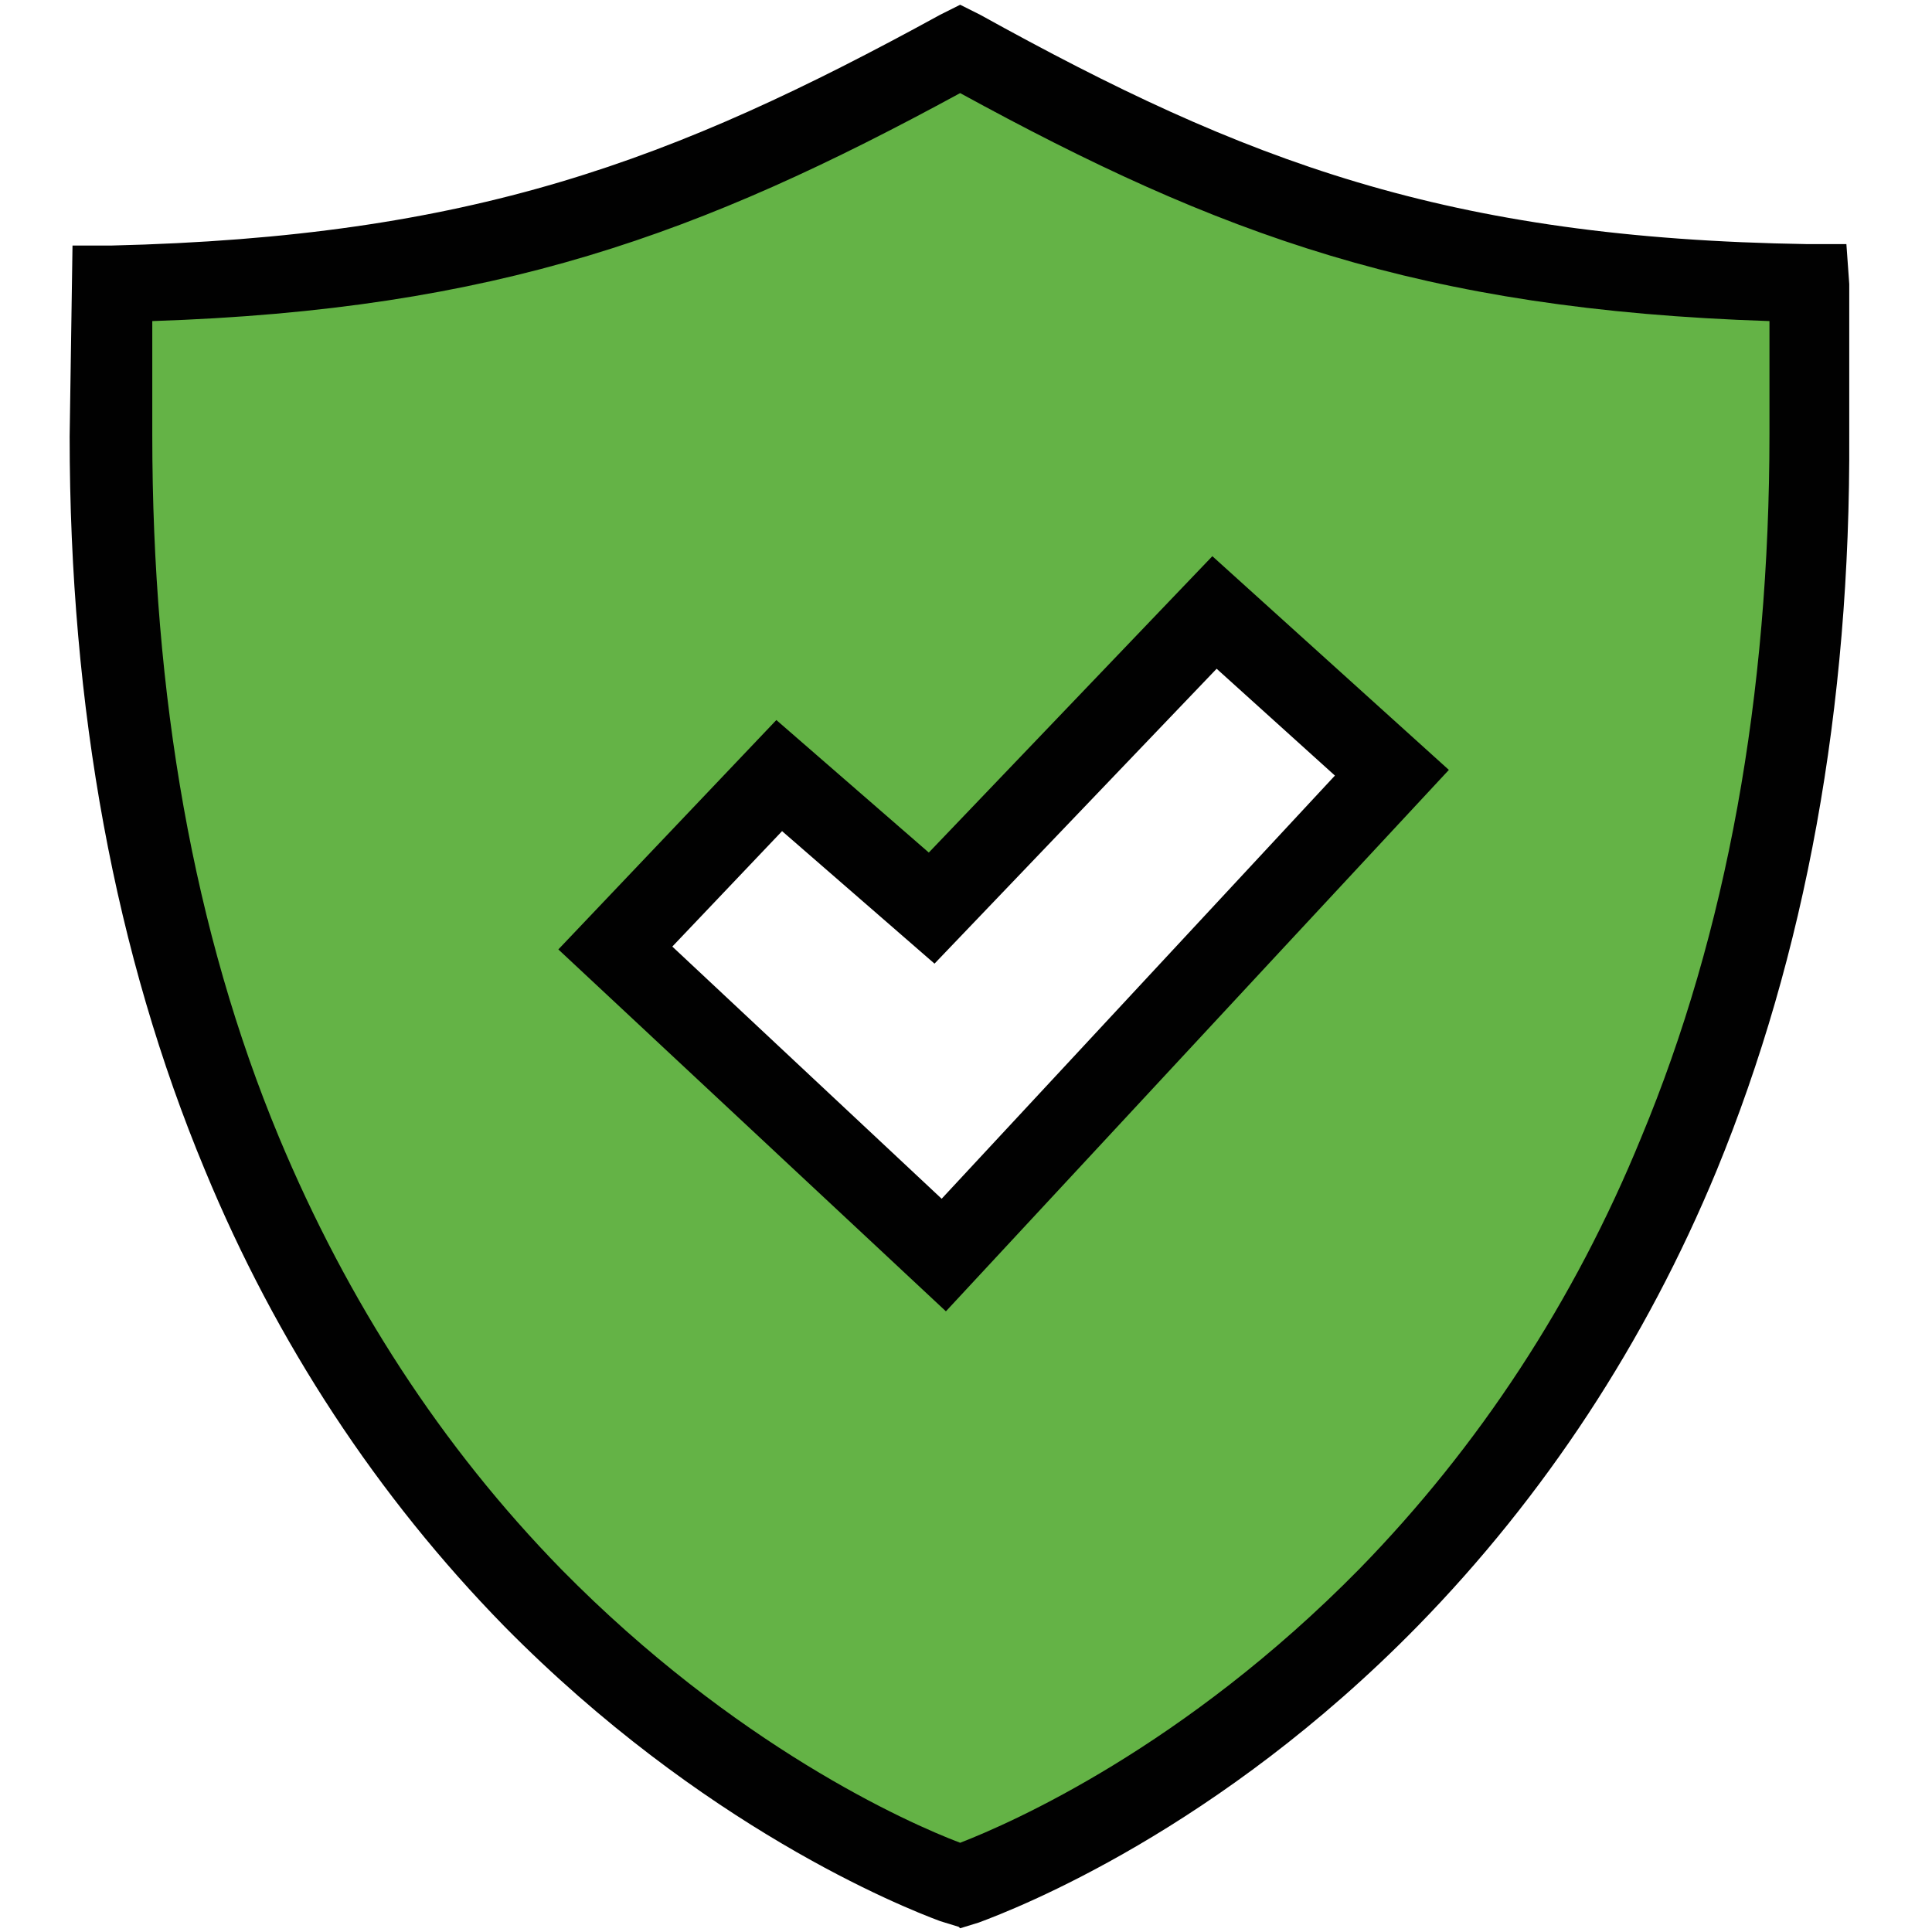 <svg xmlns="http://www.w3.org/2000/svg" viewBox="0 0 100 100"><path d="M49.919 97.52h-.369c-.958-.368-11.357-4.13-21.903-14.823-6.342-6.49-11.431-14.233-15.045-23.01C8.104 48.773 5.744 36.31 5.744 22.519v-7.817h.221c19.1-.369 29.794-4.425 43.733-12.095 13.938 7.744 24.632 11.8 43.732 12.169h.074l.074 7.817c0 13.791-2.286 26.328-6.859 37.243-3.613 8.702-8.702 16.446-15.044 23.01C61.203 93.538 50.73 97.299 49.772 97.668l.147-.147zm20.723-55.975 1.401-1.548-1.548-1.401-6.121-5.532-1.475-1.327-1.402 1.475-13.274 13.865-6.416-5.605-1.475-1.328-1.328 1.401-5.678 5.974-1.476 1.549 1.55 1.4 13.938 13.054 1.548 1.402 1.401-1.55 14.455-15.56 5.9-6.342v.073z" style="fill:#64b346"/><path d="m49.624 99.733-.959-.295c-1.99-.738-12.316-4.868-22.567-15.266-6.563-6.711-11.8-14.676-15.487-23.6-4.646-11.136-7.006-23.894-7.006-37.98l.148-9.882h1.99c18.66-.443 29.058-4.351 42.922-11.947l1.033-.517 1.032.517C64.448 8.359 74.846 12.34 93.578 12.636h1.991l.148 2.065v7.817c.074 14.16-2.286 26.919-6.859 38.055-3.687 8.923-8.923 16.888-15.487 23.599-10.325 10.546-20.723 14.602-22.714 15.34l-.96.295-.073-.074zM7.882 16.693v5.825c0 13.496 2.14 25.739 6.564 36.358 3.54 8.481 8.407 16.004 14.602 22.346 8.997 9.145 17.921 13.127 20.65 14.16 2.655-1.033 11.578-4.941 20.65-14.16 6.194-6.342 11.135-13.865 14.601-22.346 4.425-10.62 6.638-22.862 6.638-36.431v-5.826c-18.069-.59-28.54-4.499-41.89-11.8-13.422 7.301-23.968 11.21-41.815 11.8v.073zm41.078 51.18L28.9 49.142l11.284-11.873 7.891 6.859 14.676-15.34 12.242 11.062-8.776 9.44L48.96 67.874zM34.8 48.995 48.74 62.047l20.355-21.903-6.122-5.53L48.37 49.878l-7.89-6.859-5.68 5.974z" style="fill:#010101"/></svg>